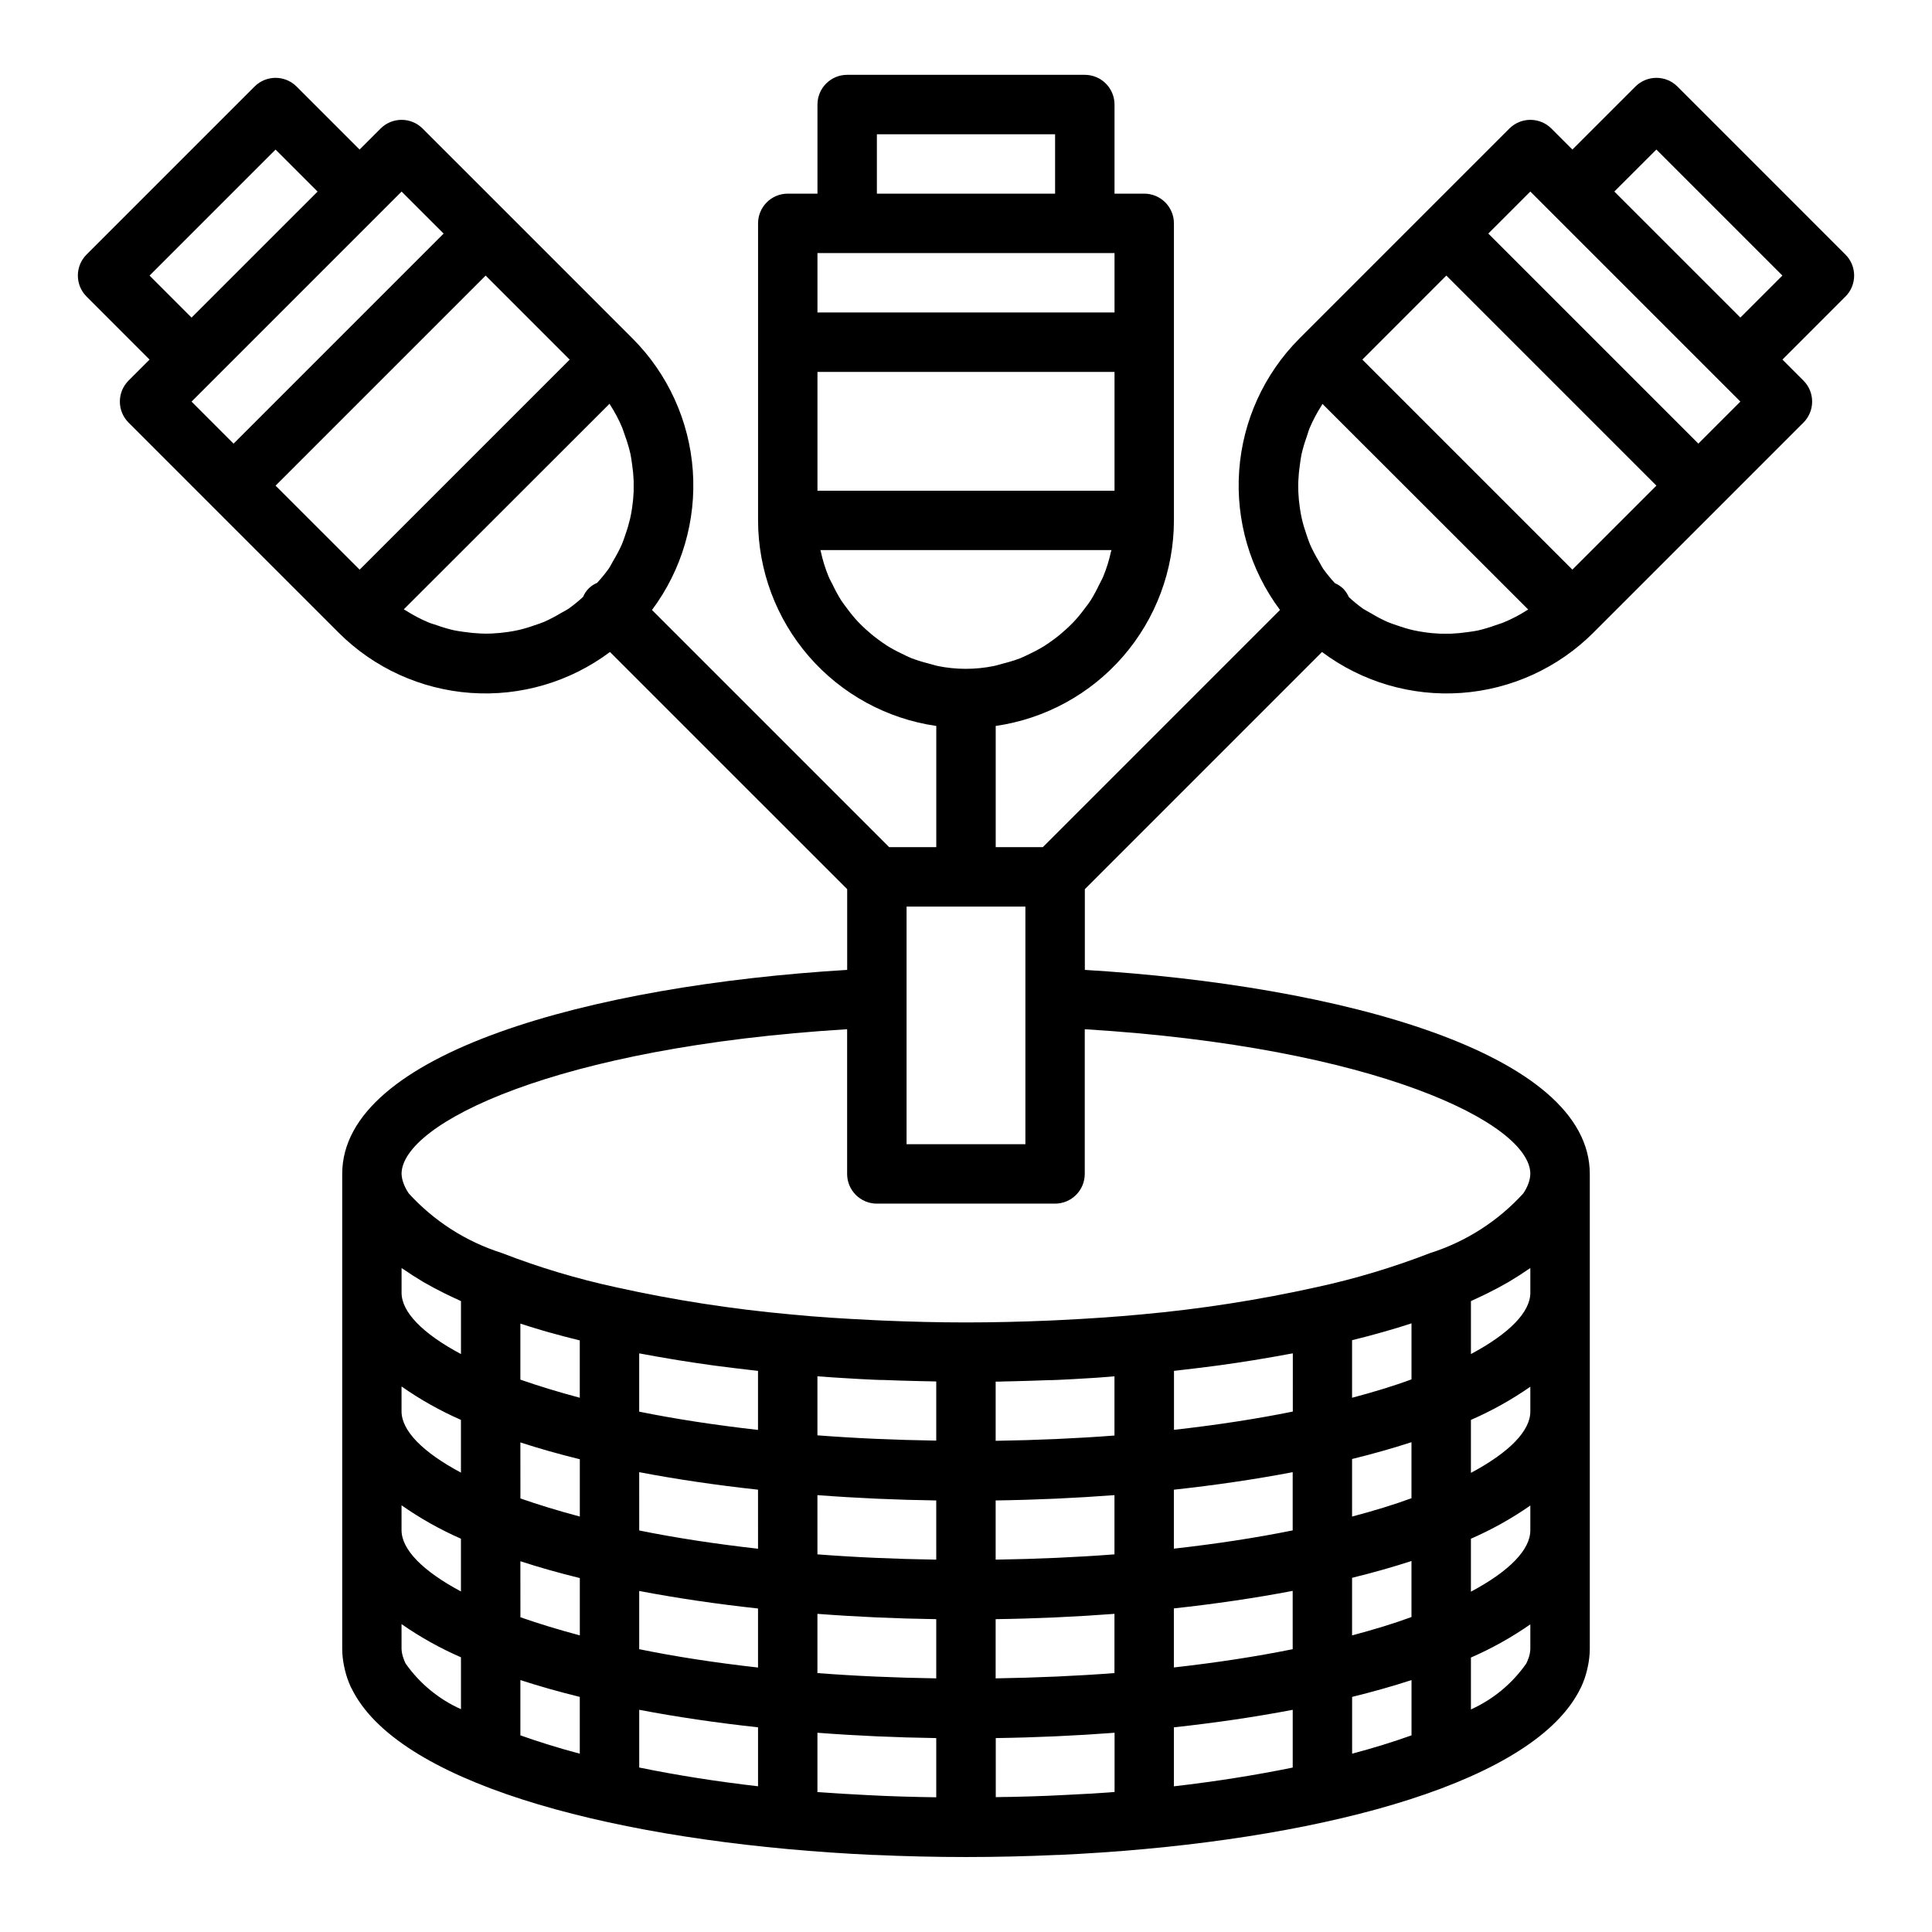 <?xml version="1.0" encoding="UTF-8"?>
<!-- Uploaded to: ICON Repo, www.svgrepo.com, Generator: ICON Repo Mixer Tools -->
<svg fill="#000000" width="800px" height="800px" version="1.1" viewBox="144 144 512 512" xmlns="http://www.w3.org/2000/svg">
 <path d="m633.06 211.46-44.523-44.527c-3.074-3.07-8.059-3.07-11.133 0l-16.703 16.699-5.566-5.566c-3.074-3.074-8.059-3.074-11.133 0l-22.27 22.262-33.395 33.402h0.004c-9.348 9.375-15.004 21.801-15.945 35.004-0.941 13.207 2.898 26.309 10.82 36.914l-62.859 62.859h-12.484v-32.121c13.102-1.891 25.09-8.434 33.762-18.438 8.672-10.004 13.453-22.797 13.469-36.035v-78.719c0-2.09-0.828-4.09-2.305-5.566-1.477-1.477-3.477-2.309-5.566-2.309h-7.871v-23.613c0-2.09-0.832-4.09-2.305-5.566-1.477-1.477-3.481-2.309-5.566-2.309h-62.977c-4.348 0-7.875 3.527-7.875 7.875v23.613h-7.871c-4.348 0-7.871 3.527-7.871 7.875v78.719c0.016 13.238 4.797 26.031 13.469 36.035 8.676 10.004 20.66 16.547 33.762 18.438v32.121h-12.484l-62.859-62.859h0.004c7.918-10.605 11.758-23.707 10.816-36.914-0.938-13.203-6.598-25.629-15.941-35.004l-33.395-33.402-22.27-22.262c-3.074-3.074-8.059-3.074-11.133 0l-5.566 5.566-16.703-16.699c-3.074-3.07-8.055-3.07-11.129 0l-44.527 44.527c-3.07 3.074-3.07 8.055 0 11.129l16.695 16.703-5.566 5.566h0.004c-3.074 3.074-3.074 8.059 0 11.133l22.262 22.27 33.402 33.395c9.367 9.359 21.793 15.031 35.004 15.973 13.207 0.941 26.316-2.91 36.914-10.848l62.859 62.855v21.395c-67.801 4.094-133.82 22.043-133.82 54.066v125.95c0.016 1.539 0.188 3.07 0.512 4.574 0.07 0.34 0.141 0.676 0.227 1.023 0.363 1.512 0.875 2.981 1.527 4.391 0 0.086 0.094 0.172 0.141 0.27 0.762 1.562 1.66 3.051 2.684 4.457l0.102 0.148c17.09 23.371 74.211 36.832 135.56 39.668h0.48c7.981 0.363 16.027 0.551 24.074 0.551s16.09-0.188 24.074-0.551h0.48c61.355-2.832 118.47-16.297 135.56-39.668l0.102-0.148h0.004c1.023-1.402 1.922-2.891 2.684-4.449 0-0.094 0.102-0.188 0.141-0.277 0.652-1.41 1.164-2.879 1.527-4.391 0.086-0.34 0.156-0.684 0.227-1.031h0.004c0.32-1.5 0.492-3.031 0.512-4.566v-125.95c0-32.055-66.023-49.973-133.82-54.066v-21.395l62.859-62.859-0.004 0.004c10.602 7.938 23.707 11.789 36.918 10.848 13.207-0.941 25.637-6.613 35-15.973l33.402-33.395 22.262-22.27c3.074-3.074 3.074-8.059 0-11.133l-5.566-5.566 16.695-16.703h0.004c3.07-3.074 3.07-8.055 0-11.129zm-240.54 109.03c-0.789-0.156-1.574-0.434-2.363-0.629l0.004-0.004c-1.59-0.391-3.148-0.875-4.676-1.453-0.867-0.348-1.684-0.789-2.519-1.18v-0.004c-1.336-0.625-2.637-1.332-3.891-2.109-0.789-0.512-1.574-1.07-2.363-1.645h0.004c-1.16-0.848-2.269-1.766-3.324-2.738-0.699-0.645-1.402-1.309-2.055-2.008-0.992-1.07-1.922-2.199-2.785-3.379-0.551-0.738-1.125-1.465-1.629-2.234-0.844-1.355-1.605-2.758-2.285-4.203-0.348-0.723-0.789-1.41-1.07-2.156-0.871-2.121-1.551-4.316-2.039-6.559 0-0.141-0.094-0.27-0.125-0.41h77.145c0 0.141-0.094 0.27-0.125 0.41-0.484 2.242-1.168 4.438-2.039 6.559-0.309 0.746-0.723 1.434-1.07 2.156-0.68 1.445-1.441 2.848-2.281 4.203-0.504 0.789-1.078 1.496-1.629 2.234h-0.004c-0.863 1.18-1.793 2.309-2.785 3.379-0.652 0.699-1.355 1.363-2.055 2.008-1.055 0.973-2.164 1.891-3.32 2.738-0.789 0.574-1.574 1.133-2.363 1.645-1.254 0.777-2.555 1.484-3.887 2.109-0.836 0.402-1.652 0.836-2.519 1.18v0.004c-1.531 0.578-3.09 1.062-4.676 1.453-0.789 0.195-1.574 0.473-2.363 0.629v0.004c-4.934 1.008-10.023 1.008-14.957 0zm-31.883-46.445v-31.488h78.723v31.488zm15.746-94.465h47.23v15.742h-47.23zm-15.746 31.488h78.723v15.742h-78.723zm200.06 83.891-55.664-55.664 22.262-22.27 55.672 55.672zm-11.918 10.691c-1.996 1.289-4.106 2.391-6.301 3.297-0.738 0.309-1.512 0.496-2.266 0.789-1.5 0.539-3.027 0.992-4.582 1.355-0.922 0.195-1.844 0.301-2.762 0.434v-0.004c-1.434 0.215-2.875 0.352-4.324 0.41-0.977 0.039-1.945 0-2.922 0h0.004c-1.418-0.055-2.828-0.188-4.227-0.402-0.969-0.141-1.93-0.309-2.883-0.52-1.418-0.332-2.816-0.746-4.188-1.234-0.891-0.316-1.793-0.59-2.668-0.969-1.473-0.66-2.898-1.414-4.277-2.25-0.715-0.418-1.457-0.789-2.148-1.227v-0.004c-1.316-0.945-2.578-1.973-3.769-3.078-0.359-0.82-0.859-1.578-1.48-2.227-0.652-0.617-1.406-1.117-2.227-1.48-1.105-1.195-2.137-2.457-3.086-3.777-0.457-0.676-0.789-1.41-1.203-2.102-0.848-1.395-1.609-2.844-2.277-4.332-0.371-0.859-0.645-1.746-0.953-2.629-0.488-1.383-0.906-2.789-1.242-4.219-0.219-0.953-0.379-1.906-0.52-2.859v0.004c-0.211-1.414-0.348-2.836-0.41-4.262 0-0.969-0.062-1.93 0-2.898v0.004c0.062-1.449 0.199-2.894 0.418-4.332 0.133-0.922 0.234-1.852 0.434-2.762 0.355-1.535 0.801-3.047 1.336-4.527 0.277-0.789 0.473-1.574 0.789-2.363v0.004c0.879-2.074 1.934-4.07 3.148-5.969 0.102-0.156 0.164-0.332 0.27-0.488l54.535 54.5zm-133.04 102.81v38.77h-31.488v-62.977h31.488zm-123.13-101.97c-1.398 0.84-2.844 1.602-4.332 2.273-0.859 0.371-1.746 0.645-2.621 0.945-1.387 0.5-2.805 0.922-4.242 1.258-0.938 0.211-1.883 0.371-2.824 0.512-1.422 0.211-2.856 0.348-4.293 0.41-0.961 0.039-1.914 0.062-2.875 0h0.004c-1.461-0.059-2.918-0.199-4.363-0.418-0.914-0.133-1.828-0.234-2.731-0.434-1.547-0.352-3.074-0.805-4.566-1.344-0.789-0.27-1.574-0.465-2.305-0.789-2.078-0.875-4.074-1.93-5.969-3.148-0.156-0.102-0.332-0.164-0.488-0.27l54.531-54.488c0.055 0.078 0.086 0.172 0.141 0.262 1.27 1.957 2.363 4.031 3.258 6.188 0.309 0.789 0.496 1.52 0.789 2.273 0.543 1.5 0.996 3.035 1.352 4.59 0.195 0.906 0.301 1.828 0.434 2.738 0.219 1.445 0.359 2.898 0.418 4.356v2.883-0.004c-0.062 1.43-0.199 2.856-0.41 4.269-0.141 0.961-0.301 1.906-0.52 2.852v-0.004c-0.336 1.43-0.75 2.844-1.242 4.227-0.309 0.883-0.582 1.77-0.953 2.629-0.668 1.488-1.43 2.938-2.273 4.332-0.41 0.691-0.746 1.426-1.203 2.102h-0.004c-0.949 1.32-1.98 2.582-3.086 3.777-1.684 0.688-3.019 2.023-3.707 3.707-1.195 1.105-2.457 2.137-3.777 3.086-0.719 0.48-1.441 0.82-2.141 1.23zm2.363-67.188-55.664 55.664-22.281-22.266 55.672-55.672zm-111.34-22.273 33.391-33.391 11.141 11.133-33.402 33.398zm11.129 33.402 55.664-55.664 11.141 11.133-55.672 55.672zm244.48 368.47c-4.328 0.34-8.73 0.59-13.137 0.789-1.527 0.078-3.047 0.156-4.59 0.219-3.148 0.125-6.297 0.211-9.445 0.285-1.379 0-2.785 0.047-4.18 0.07l-0.004-15.656c10.586-0.148 21.137-0.629 31.488-1.41v15.695zm-51.301 1.324c-3.148-0.07-6.297-0.156-9.445-0.285-1.574-0.062-3.062-0.141-4.59-0.219-4.41-0.227-8.809-0.48-13.137-0.789h-0.141v-15.734c10.352 0.789 20.898 1.258 31.488 1.41v15.688c-1.391-0.023-2.801-0.039-4.18-0.07zm-132.38-136.87c0.219 0.133 0.426 0.27 0.645 0.395 1.785 1.039 3.676 2.039 5.644 3.016l1.418 0.684c0.953 0.457 1.906 0.906 2.898 1.355v14.035c-10.234-5.457-15.742-11.164-15.742-16.246v-6.543c0.219 0.156 0.48 0.301 0.699 0.449 1.406 0.973 2.879 1.926 4.438 2.856zm111.67 25.828c2.93 0.188 5.863 0.348 8.809 0.48h0.309l0.828 0.039h0.789c3.086 0.125 6.184 0.223 9.289 0.293l2.621 0.055c0.684 0 1.371 0.039 2.055 0.047h0.184v15.68c-11.051-0.168-21.547-0.637-31.488-1.402v-15.641l4.109 0.293zm40.785 0.961c0.684 0 1.371 0 2.055-0.047l2.621-0.055c3.102-0.074 6.199-0.172 9.289-0.293h0.789l0.789-0.039h0.309c2.945-0.133 5.879-0.293 8.809-0.48l2.496-0.156 4.176-0.34v15.695c-9.93 0.762-20.426 1.227-31.488 1.402v-15.68zm130.11-23.379c1.969-0.977 3.856-1.977 5.644-3.016 0.219-0.125 0.426-0.262 0.645-0.395 1.574-0.93 3.031-1.883 4.441-2.859 0.219-0.148 0.48-0.293 0.699-0.449v6.543c0 5.086-5.512 10.793-15.742 16.246v-14.031c0.992-0.449 1.945-0.898 2.898-1.355zm-35.801 121.98v-15.051c5.519-1.355 10.77-2.84 15.742-4.457v14.648c-4.816 1.727-10.082 3.356-15.742 4.859zm-47.23-6.984c10.926-1.188 21.5-2.738 31.488-4.644v15.305c-9.973 2.039-20.469 3.699-31.488 4.969zm-173.19-12.523c4.969 1.609 10.219 3.098 15.742 4.457v15.051c-5.66-1.504-10.926-3.148-15.742-4.863zm3.832-93.262c2.527 0.789 5.133 1.496 7.793 2.203l1.668 0.426 2.449 0.621v15.191c-5.707-1.52-11.02-3.148-15.742-4.801v-14.844c0.789 0.27 1.652 0.527 2.481 0.789 0.457 0.133 0.898 0.281 1.352 0.414zm28.41 6.816c2.527 0.473 5.086 0.93 7.684 1.355l1.977 0.332c3.051 0.488 6.133 0.949 9.25 1.379 0.488 0.062 0.977 0.117 1.457 0.188 2.723 0.355 5.477 0.691 8.258 1.008l2.109 0.242v15.648c-11.406-1.281-21.973-2.914-31.488-4.84v-15.445zm143.05 4.258c2.777-0.316 5.512-0.645 8.258-1.008 0.48-0.07 0.977-0.125 1.457-0.188 3.148-0.43 6.231-0.891 9.25-1.379l1.977-0.332c2.598-0.426 5.156-0.883 7.684-1.355l0.789-0.133-0.004 15.426c-9.516 1.93-20.082 3.559-31.488 4.84v-15.625zm29.379 27.09v15.43c-9.516 1.93-20.082 3.559-31.488 4.84v-15.625c10.926-1.188 21.5-2.738 31.488-4.644zm-47.23 21.781c-9.93 0.762-20.426 1.227-31.488 1.402v-15.688c10.586-0.148 21.137-0.629 31.488-1.41zm-47.23 1.402c-11.051-0.168-21.547-0.637-31.488-1.402l-0.004-15.695c10.352 0.789 20.898 1.258 31.488 1.41zm-47.23-2.891c-11.406-1.281-21.973-2.914-31.488-4.84l-0.004-15.453c9.988 1.906 20.562 3.457 31.488 4.644zm-47.23-23.719v15.191c-5.707-1.52-11.02-3.148-15.742-4.801l-0.008-14.844c4.969 1.617 10.219 3.102 15.746 4.457zm0 31.488v15.191c-5.707-1.52-11.02-3.148-15.742-4.801l-0.008-14.844c4.969 1.617 10.219 3.102 15.746 4.457zm15.742 34.914c9.988 1.906 20.562 3.457 31.488 4.644v15.625c-10.98-1.266-21.516-2.93-31.488-4.969zm-0.004-16.059v-15.43c9.988 1.906 20.562 3.457 31.488 4.644v15.648c-11.406-1.281-21.973-2.91-31.488-4.863zm47.23-9.367c10.352 0.789 20.898 1.258 31.488 1.41v15.688c-11.051-0.168-21.547-0.637-31.488-1.402zm47.23 1.41c10.586-0.148 21.137-0.629 31.488-1.41v15.695c-9.93 0.762-20.426 1.227-31.488 1.402zm47.23-2.852c10.926-1.188 21.5-2.738 31.488-4.644l0.004 15.453c-9.516 1.93-20.082 3.559-31.488 4.84zm47.23 7.086v-15.191c5.519-1.355 10.77-2.84 15.742-4.457v14.848c-4.715 1.746-10.027 3.344-15.734 4.863zm0-31.488v-15.191c5.519-1.355 10.77-2.84 15.742-4.457v14.848c-4.715 1.746-10.027 3.344-15.734 4.863zm0-31.488v-15.191l2.449-0.621 1.668-0.426c2.66-0.707 5.266-1.441 7.793-2.203 0.457-0.133 0.898-0.285 1.355-0.426 0.789-0.25 1.66-0.512 2.481-0.789v14.848c-4.719 1.754-10.031 3.352-15.738 4.871zm-236.16 5.871v14.035c-10.234-5.457-15.742-11.164-15.742-16.246v-6.582h0.004c4.945 3.465 10.219 6.43 15.746 8.855zm0 31.488v14.035c-10.234-5.457-15.742-11.164-15.742-16.246v-6.582h0.004c4.945 3.465 10.219 6.43 15.746 8.855zm-15.742 22.695h0.004c4.945 3.441 10.219 6.387 15.746 8.793v13.754c-5.848-2.625-10.883-6.762-14.59-11.988 0-0.062-0.086-0.133-0.125-0.203v-0.004c-0.199-0.402-0.367-0.816-0.504-1.242-0.301-0.789-0.48-1.621-0.527-2.465zm298.61 9.109h0.004c-0.137 0.426-0.305 0.84-0.504 1.242-0.039 0.07-0.094 0.141-0.125 0.203v0.004c-3.695 5.25-8.734 9.41-14.586 12.051v-13.754c5.523-2.406 10.797-5.352 15.742-8.793v6.582c-0.039 0.867-0.219 1.719-0.527 2.527zm0.531-33.953c0 5.086-5.512 10.793-15.742 16.246v-14.035c5.523-2.406 10.797-5.352 15.742-8.793zm0-31.488c0 5.086-5.512 10.793-15.742 16.246v-14.035c5.523-2.406 10.797-5.352 15.742-8.793zm0-62.977c-0.035 0.918-0.227 1.824-0.559 2.676-0.316 0.836-0.73 1.629-1.234 2.363v0.047c-6.695 7.379-15.223 12.855-24.719 15.871-9.844 3.816-19.973 6.856-30.293 9.09-15.246 3.379-30.688 5.777-46.238 7.188-7.023 0.66-14.168 1.133-21.434 1.488-0.984 0.047-1.953 0.102-2.945 0.141-7.348 0.309-14.723 0.496-22.145 0.496s-14.801-0.188-22.113-0.504c-0.992-0.039-1.961-0.094-2.945-0.141-7.242-0.355-14.414-0.789-21.434-1.488-15.551-1.41-30.996-3.809-46.242-7.188-10.32-2.234-20.445-5.273-30.293-9.09-9.496-3.016-18.023-8.492-24.715-15.871v-0.047c-0.504-0.734-0.922-1.527-1.238-2.363-0.344-0.848-0.543-1.75-0.59-2.668 0-13.383 40.934-33.629 118.08-38.344v38.344c0 2.09 0.828 4.09 2.305 5.566 1.477 1.477 3.477 2.309 5.566 2.309h47.23c2.09 0 4.09-0.832 5.566-2.309 1.477-1.477 2.309-3.477 2.309-5.566v-38.344c77.145 4.715 118.08 24.961 118.08 38.344zm44.531-193.54-55.668-55.668 11.137-11.133 55.664 55.664zm11.133-33.402-33.402-33.398 11.141-11.133 33.395 33.395z"/>
</svg>